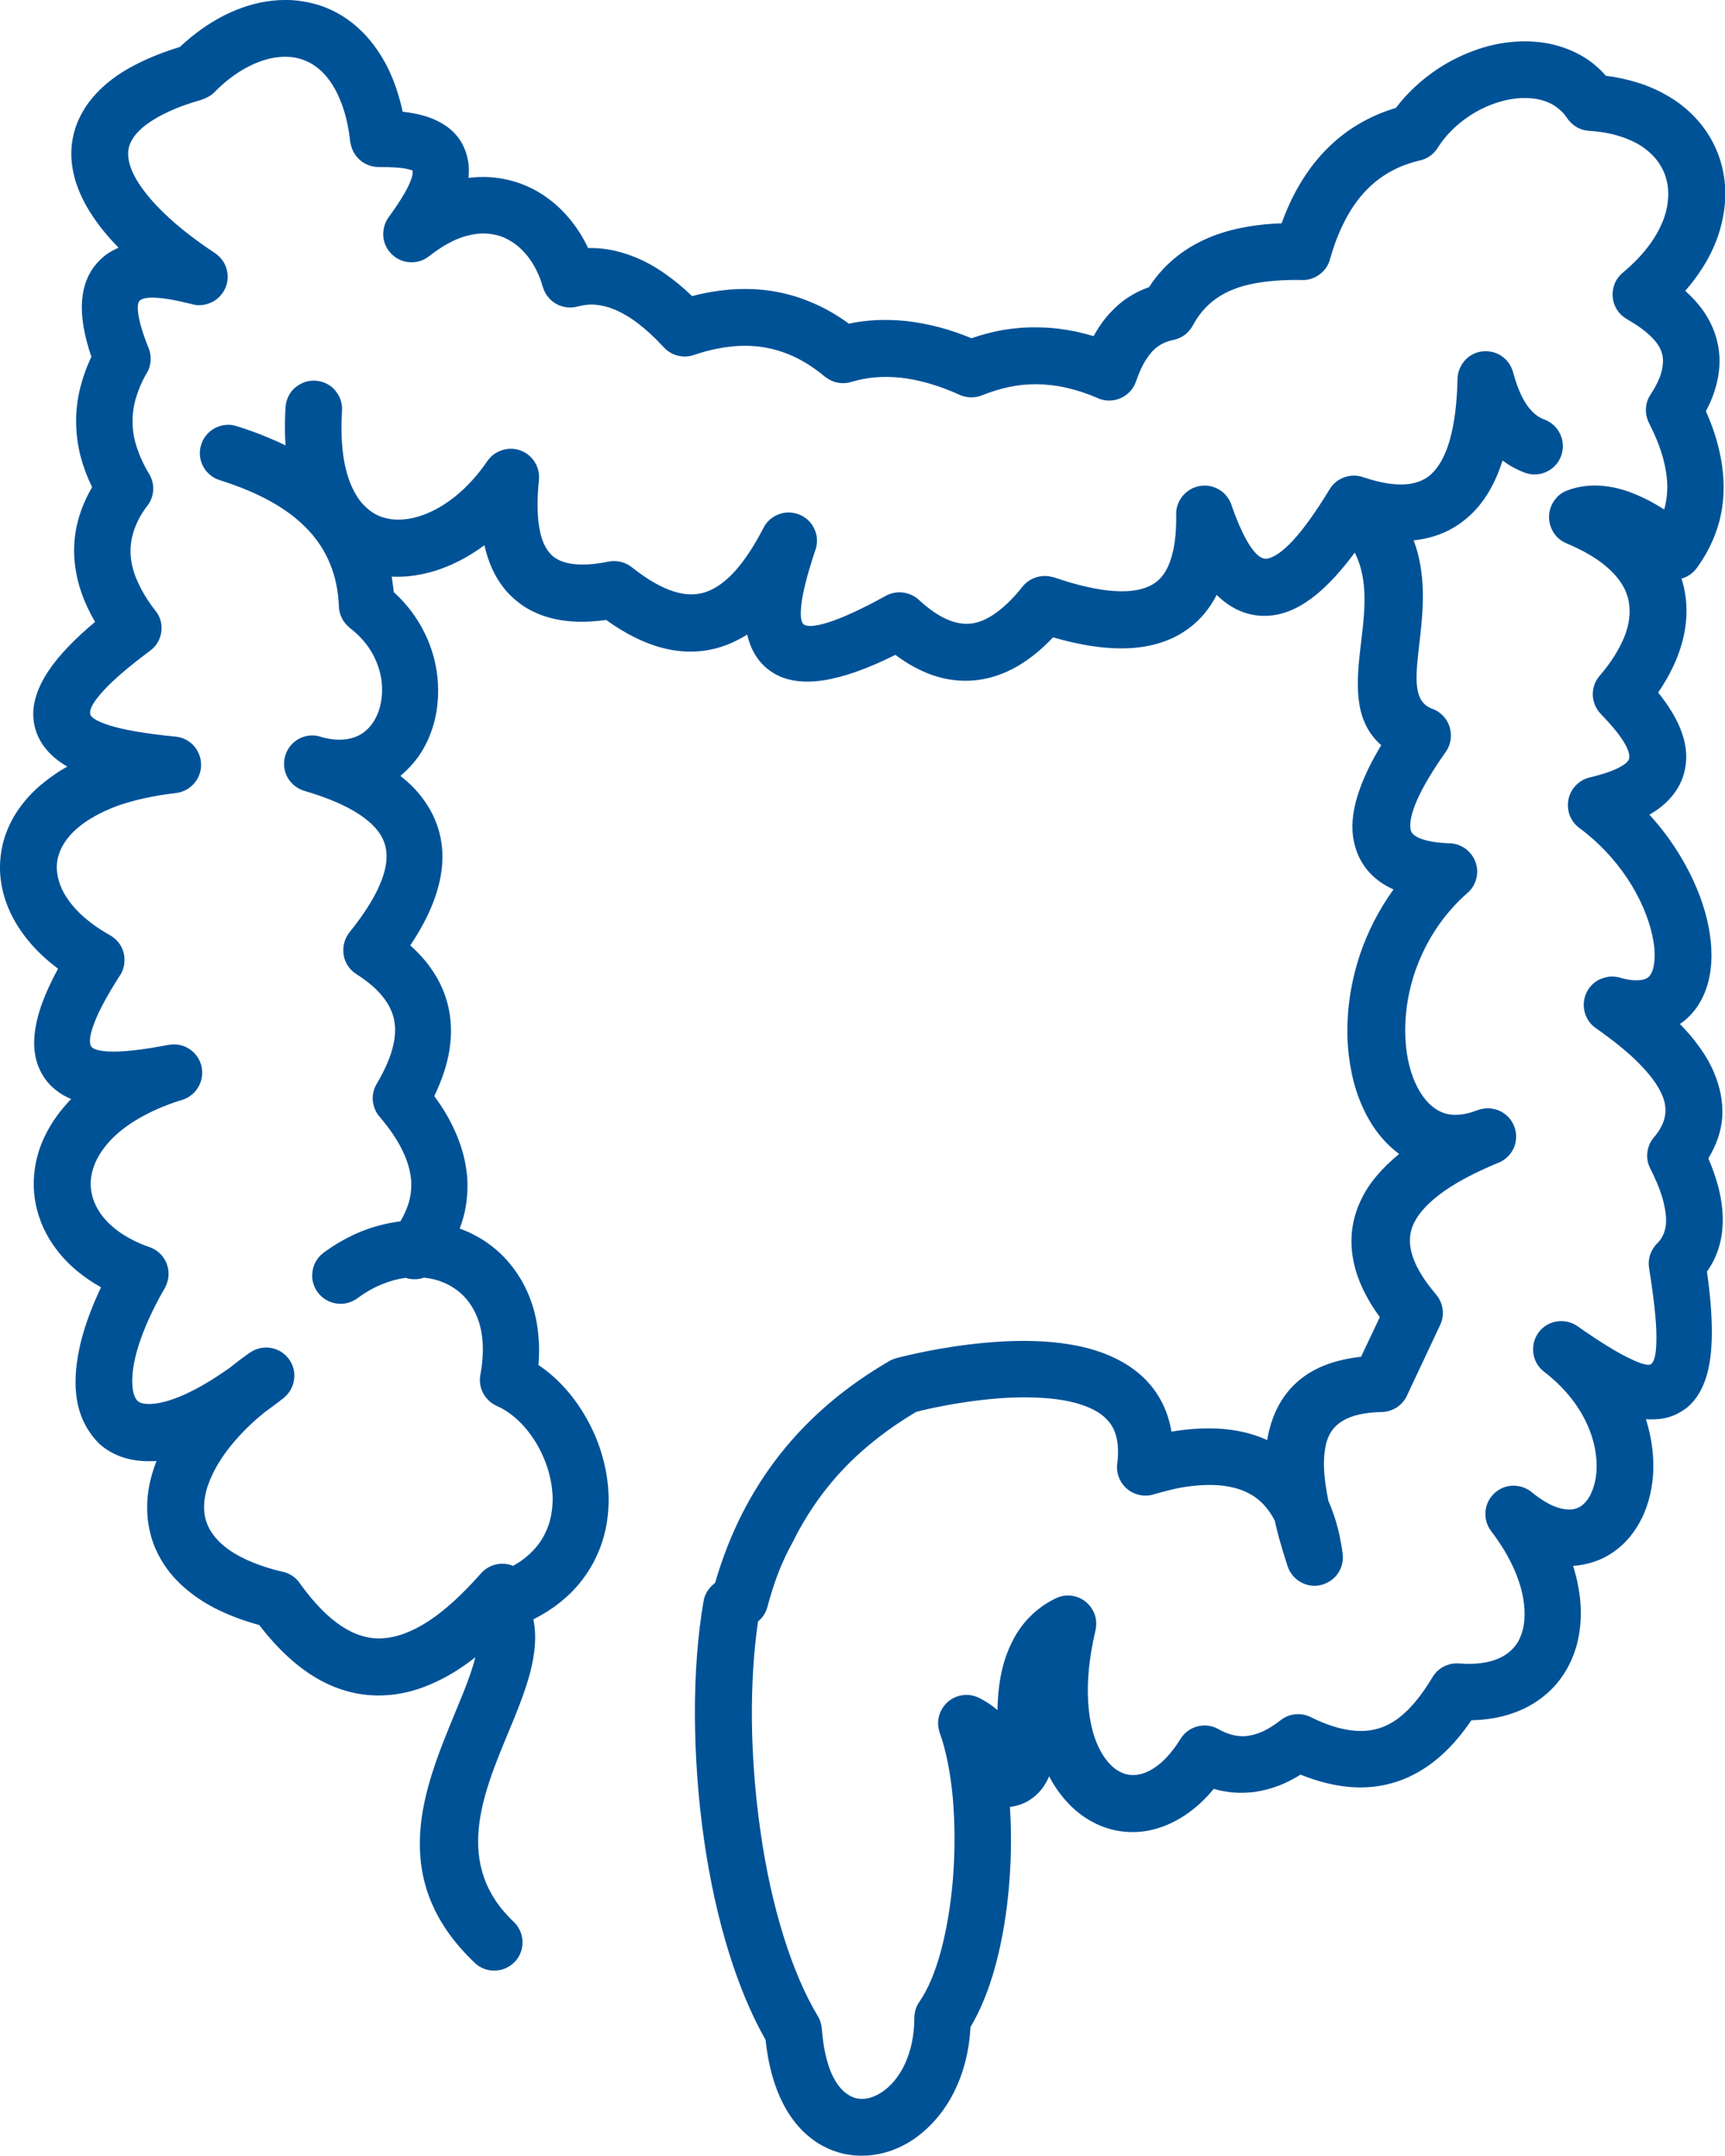 <?xml version="1.0" encoding="utf-8"?><svg version="1.1" id="Layer_1" xmlns="http://www.w3.org/2000/svg" xmlns:xlink="http://www.w3.org/1999/xlink" x="0px" y="0px" viewBox="0 0 98.35 122.88" style="enable-background:new 0 0 98.35 122.88" xml:space="preserve"><g><path fill="#005297"  d="M43.76,91.58c-0.05,0.2-0.14,0.38-0.25,0.54c-0.08,0.11-0.18,0.22-0.29,0.3c-0.25,1.7-0.37,3.63-0.35,5.66 c0.02,2.08,0.19,4.26,0.5,6.4c0.3,2.08,0.74,4.1,1.32,5.94c0.53,1.7,1.18,3.24,1.94,4.51c0.07,0.12,0.13,0.24,0.16,0.37 c0.04,0.13,0.06,0.26,0.07,0.39c0.08,1.03,0.27,1.84,0.53,2.46c0.28,0.65,0.64,1.07,1.04,1.3c0.13,0.07,0.26,0.13,0.4,0.16 c0.14,0.03,0.29,0.04,0.43,0.03c0.16-0.01,0.32-0.05,0.49-0.11c0.17-0.06,0.34-0.15,0.51-0.26c0.54-0.35,1.02-0.92,1.36-1.68 c0.31-0.7,0.51-1.56,0.51-2.56c0-0.17,0.03-0.33,0.07-0.48c0.05-0.15,0.11-0.29,0.2-0.41l0.01-0.02c0.5-0.72,0.91-1.71,1.22-2.85 c0.34-1.25,0.58-2.69,0.7-4.17c0.13-1.58,0.12-3.18-0.01-4.64c-0.13-1.41-0.38-2.68-0.74-3.68c-0.15-0.42-0.12-0.86,0.06-1.24 c0.18-0.37,0.49-0.68,0.91-0.83c0.23-0.08,0.47-0.11,0.7-0.09c0.24,0.02,0.46,0.1,0.66,0.21c0.33,0.17,0.64,0.38,0.91,0.61 l0.05,0.04c0.01-0.47,0.04-0.91,0.09-1.33c0.09-0.72,0.25-1.37,0.47-1.94c0.28-0.72,0.64-1.34,1.1-1.85 c0.46-0.52,1.01-0.93,1.64-1.24c0.4-0.2,0.84-0.22,1.23-0.09c0.39,0.13,0.73,0.41,0.93,0.81c0.09,0.17,0.14,0.35,0.16,0.53 c0.02,0.17,0.01,0.34-0.02,0.5l-0.01,0.06c-0.37,1.56-0.49,2.92-0.42,4.07c0.07,1.25,0.36,2.25,0.8,2.97 c0.15,0.25,0.31,0.46,0.49,0.64c0.17,0.17,0.36,0.31,0.55,0.4c0.16,0.08,0.33,0.14,0.51,0.16c0.18,0.02,0.36,0.02,0.55-0.02 c0.39-0.08,0.79-0.28,1.2-0.62c0.4-0.34,0.79-0.8,1.16-1.4c0.23-0.37,0.58-0.62,0.97-0.72c0.38-0.1,0.8-0.06,1.17,0.14l0.03,0.02 c0.29,0.16,0.58,0.28,0.86,0.34c0.28,0.06,0.55,0.08,0.81,0.04c0.29-0.04,0.58-0.13,0.89-0.27c0.32-0.15,0.65-0.36,0.98-0.62 c0.25-0.2,0.54-0.31,0.83-0.34c0.29-0.03,0.58,0.02,0.85,0.14l0.04,0.02c0.88,0.44,1.66,0.68,2.35,0.76c0.67,0.08,1.25,0,1.77-0.2 c0.54-0.21,1.03-0.57,1.49-1.04c0.47-0.49,0.91-1.09,1.33-1.79c0.16-0.27,0.39-0.48,0.64-0.61c0.26-0.13,0.55-0.2,0.84-0.18l0.04,0 c0.47,0.04,0.89,0.03,1.26-0.02c0.38-0.05,0.72-0.14,1.01-0.27c0.29-0.13,0.53-0.29,0.73-0.49c0.21-0.2,0.37-0.43,0.48-0.7 c0.13-0.29,0.21-0.62,0.24-0.99c0.03-0.37,0.01-0.78-0.06-1.21c-0.1-0.6-0.31-1.24-0.62-1.9c-0.3-0.64-0.71-1.3-1.21-1.96 c-0.27-0.35-0.37-0.78-0.32-1.19v0c0.05-0.41,0.27-0.8,0.62-1.07c0.31-0.24,0.69-0.35,1.05-0.33c0.37,0.02,0.73,0.16,1.01,0.41 c0.55,0.44,1.04,0.72,1.48,0.85c0.43,0.13,0.8,0.13,1.08,0.01c0.12-0.05,0.24-0.13,0.34-0.22c0.11-0.1,0.21-0.22,0.3-0.36 c0.1-0.16,0.19-0.36,0.26-0.57c0.07-0.22,0.13-0.46,0.16-0.71c0.11-0.93-0.07-2.03-0.61-3.12c-0.48-0.97-1.25-1.94-2.36-2.79 c-0.35-0.27-0.56-0.66-0.61-1.07c-0.05-0.41,0.05-0.84,0.32-1.19c0.27-0.35,0.66-0.56,1.07-0.61c0.41-0.05,0.84,0.05,1.19,0.32l0,0 c1.27,0.89,2.27,1.5,3.01,1.84c0.59,0.28,0.96,0.37,1.11,0.29l0.02-0.02c0.21-0.16,0.3-0.67,0.3-1.52c0-0.95-0.15-2.26-0.42-3.95 c-0.04-0.26-0.02-0.52,0.06-0.75c0.08-0.23,0.2-0.44,0.37-0.62l0.03-0.03l0.02-0.02c0.17-0.17,0.29-0.36,0.37-0.58 c0.09-0.23,0.13-0.5,0.12-0.79c-0.01-0.38-0.09-0.8-0.23-1.28c-0.15-0.49-0.38-1.02-0.67-1.6c-0.16-0.31-0.21-0.65-0.16-0.97 c0.05-0.32,0.19-0.63,0.42-0.87c0.32-0.39,0.51-0.78,0.58-1.17c0.06-0.39,0.01-0.78-0.17-1.19c-0.24-0.56-0.68-1.15-1.3-1.78 c-0.63-0.64-1.46-1.31-2.47-2.02c-0.37-0.25-0.59-0.63-0.67-1.04c-0.07-0.41,0.01-0.84,0.26-1.21c0.21-0.3,0.5-0.51,0.83-0.61 c0.33-0.11,0.69-0.11,1.02,0c0.36,0.1,0.67,0.14,0.92,0.13c0.24,0,0.42-0.05,0.56-0.13c0.07-0.04,0.14-0.11,0.19-0.19 c0.07-0.1,0.12-0.23,0.16-0.39c0.06-0.23,0.08-0.48,0.08-0.76c0-0.29-0.04-0.62-0.11-0.96c-0.21-1.08-0.71-2.27-1.47-3.41 c-0.7-1.04-1.61-2.03-2.71-2.84c-0.36-0.26-0.58-0.65-0.64-1.06c-0.06-0.41,0.03-0.84,0.29-1.2c0.13-0.17,0.28-0.31,0.45-0.42 c0.17-0.11,0.36-0.18,0.56-0.22c0.77-0.19,1.34-0.39,1.71-0.61c0.3-0.17,0.45-0.33,0.47-0.48l0,0c0.03-0.23-0.08-0.55-0.33-0.95 c-0.28-0.45-0.72-0.97-1.29-1.56c-0.29-0.3-0.44-0.69-0.46-1.07c-0.01-0.38,0.11-0.77,0.37-1.08c0.01-0.02,0.02-0.03,0.04-0.05 c0.31-0.36,0.58-0.72,0.8-1.07c0.23-0.36,0.41-0.71,0.56-1.05c0.17-0.4,0.27-0.79,0.31-1.16c0.04-0.36,0.02-0.71-0.05-1.04 l-0.01-0.05c-0.08-0.32-0.22-0.63-0.42-0.93c-0.21-0.31-0.48-0.61-0.81-0.89c-0.29-0.25-0.63-0.49-1.01-0.71 c-0.38-0.22-0.81-0.43-1.28-0.63c-0.41-0.17-0.72-0.49-0.87-0.88c-0.16-0.38-0.17-0.83,0-1.24c0.09-0.22,0.23-0.41,0.39-0.57 c0.17-0.16,0.38-0.28,0.6-0.35l0,0c0.53-0.19,1.09-0.27,1.67-0.25c0.58,0.02,1.19,0.14,1.82,0.37c0.38,0.14,0.76,0.31,1.16,0.52 c0.26,0.14,0.53,0.3,0.8,0.47c0.04-0.12,0.07-0.25,0.09-0.37c0.06-0.28,0.08-0.57,0.09-0.86c0-0.53-0.08-1.11-0.25-1.72 c-0.17-0.62-0.44-1.28-0.79-1.97c-0.13-0.26-0.19-0.54-0.18-0.82c0.01-0.27,0.09-0.53,0.23-0.75l0.03-0.05 c0.09-0.14,0.17-0.27,0.25-0.41c0.22-0.39,0.36-0.75,0.42-1.08l0,0c0.06-0.31,0.06-0.6-0.01-0.85c-0.07-0.27-0.23-0.54-0.46-0.8 c-0.25-0.28-0.58-0.56-1.01-0.84c-0.11-0.07-0.2-0.13-0.27-0.17h0c-0.09-0.05-0.17-0.1-0.25-0.15c-0.39-0.22-0.66-0.57-0.77-0.97 c-0.11-0.4-0.07-0.84,0.14-1.23c0.06-0.11,0.13-0.2,0.21-0.29c0.08-0.09,0.17-0.17,0.26-0.24C93.16,15,93.64,14.5,94.01,14 c0.4-0.53,0.68-1.06,0.87-1.59c0.14-0.4,0.21-0.79,0.23-1.17c0.02-0.38-0.02-0.74-0.12-1.08c-0.09-0.33-0.25-0.64-0.45-0.93 c-0.2-0.28-0.46-0.54-0.77-0.77c-0.38-0.28-0.85-0.51-1.38-0.68c-0.52-0.17-1.12-0.28-1.79-0.32c-0.27-0.02-0.53-0.1-0.75-0.24 c-0.22-0.14-0.4-0.32-0.54-0.54c-0.09-0.14-0.2-0.26-0.31-0.36c-0.12-0.11-0.24-0.21-0.38-0.3c-0.29-0.18-0.61-0.3-0.96-0.37 c-0.38-0.07-0.79-0.08-1.2-0.04C86,5.66,85.54,5.77,85.09,5.94c-0.46,0.17-0.91,0.4-1.33,0.68c-0.36,0.24-0.7,0.52-1.01,0.83 c-0.3,0.3-0.56,0.63-0.79,0.99c-0.12,0.19-0.27,0.34-0.44,0.46c-0.18,0.12-0.37,0.21-0.58,0.25c-0.6,0.14-1.16,0.35-1.66,0.63 c-0.51,0.28-0.97,0.64-1.39,1.07c-0.44,0.46-0.83,1-1.17,1.65c-0.35,0.66-0.65,1.41-0.89,2.28c-0.1,0.37-0.33,0.68-0.63,0.89 c-0.3,0.21-0.67,0.32-1.05,0.29l0,0c-0.7-0.01-1.38,0.02-2.02,0.1c-0.64,0.08-1.23,0.21-1.77,0.42c-0.49,0.19-0.93,0.44-1.33,0.78 c-0.39,0.34-0.74,0.76-1.02,1.29c-0.12,0.22-0.28,0.4-0.46,0.54c-0.18,0.13-0.39,0.23-0.61,0.28l-0.05,0.01 c-0.26,0.05-0.49,0.14-0.69,0.25c-0.2,0.12-0.38,0.26-0.53,0.43c-0.18,0.21-0.35,0.45-0.5,0.73c-0.15,0.29-0.28,0.61-0.4,0.95 c-0.14,0.42-0.45,0.75-0.82,0.93c-0.37,0.18-0.81,0.22-1.23,0.08c-0.05-0.02-0.09-0.04-0.14-0.06c-0.62-0.27-1.21-0.46-1.79-0.59 c-0.58-0.13-1.14-0.19-1.68-0.2h0c-0.54,0-1.07,0.05-1.58,0.16c-0.52,0.11-1.03,0.27-1.53,0.47c-0.21,0.09-0.43,0.12-0.64,0.12 c-0.21,0-0.41-0.05-0.6-0.12l-0.04-0.02c-0.6-0.27-1.18-0.49-1.74-0.65c-0.56-0.16-1.1-0.27-1.62-0.33l0,0 c-0.5-0.05-0.98-0.06-1.46-0.02c-0.47,0.04-0.92,0.13-1.36,0.26c-0.27,0.08-0.54,0.09-0.79,0.04c-0.26-0.05-0.5-0.17-0.7-0.33 l-0.02-0.01c-0.59-0.49-1.18-0.87-1.78-1.15c-0.59-0.27-1.2-0.45-1.8-0.54c-0.62-0.09-1.26-0.09-1.9-0.01 c-0.66,0.08-1.33,0.24-2,0.47c-0.31,0.1-0.62,0.11-0.91,0.03c-0.29-0.07-0.55-0.22-0.76-0.44l-0.02-0.02l-0.03-0.03 c-0.51-0.55-0.99-0.99-1.46-1.35c-0.46-0.35-0.91-0.61-1.34-0.79c-0.37-0.15-0.73-0.24-1.08-0.27c-0.35-0.03-0.68,0.01-1.01,0.1 c-0.43,0.12-0.87,0.05-1.23-0.15c-0.35-0.2-0.62-0.52-0.75-0.93c-0.01-0.02-0.01-0.03-0.02-0.05c-0.09-0.34-0.21-0.65-0.36-0.94 c-0.14-0.29-0.31-0.56-0.51-0.81c-0.21-0.26-0.44-0.49-0.7-0.68c-0.25-0.18-0.51-0.33-0.79-0.43c-0.29-0.1-0.6-0.16-0.93-0.17 c-0.32-0.01-0.66,0.03-1.02,0.13l-0.05,0.01c-0.33,0.09-0.67,0.23-1.03,0.43c-0.35,0.19-0.71,0.43-1.08,0.72 c-0.35,0.28-0.78,0.39-1.19,0.34l-0.01,0c-0.41-0.05-0.79-0.25-1.07-0.6c-0.24-0.3-0.36-0.67-0.35-1.03 c0.01-0.36,0.13-0.72,0.37-1.01c0.46-0.64,0.82-1.2,1.05-1.67c0.2-0.41,0.29-0.73,0.25-0.91c0-0.01-0.1-0.04-0.32-0.09 c-0.34-0.08-0.87-0.11-1.6-0.11c-0.42,0-0.8-0.15-1.09-0.41c-0.28-0.25-0.47-0.59-0.53-0.98L19.97,8.1 c-0.1-0.92-0.29-1.71-0.56-2.36c-0.27-0.68-0.62-1.22-1.02-1.62h0c-0.17-0.17-0.36-0.32-0.55-0.44c-0.19-0.12-0.4-0.22-0.61-0.29 c-0.21-0.07-0.43-0.12-0.66-0.14c-0.23-0.02-0.47-0.02-0.72,0.01c-0.58,0.06-1.2,0.27-1.81,0.6c-0.61,0.33-1.23,0.8-1.82,1.4 c-0.1,0.1-0.21,0.18-0.33,0.25c-0.1,0.06-0.22,0.11-0.33,0.15l-0.05,0.02c-0.78,0.22-1.45,0.47-2.01,0.74 C8.95,6.68,8.49,6.97,8.13,7.27C7.87,7.5,7.67,7.72,7.54,7.95C7.4,8.18,7.33,8.4,7.31,8.63C7.29,8.89,7.33,9.18,7.43,9.48 c0.11,0.33,0.28,0.67,0.52,1.03c0.4,0.6,0.96,1.24,1.68,1.9c0.72,0.66,1.6,1.34,2.63,2.02c0.37,0.25,0.61,0.62,0.69,1.03 c0.08,0.41,0.01,0.84-0.24,1.21c-0.2,0.3-0.49,0.52-0.81,0.63c-0.33,0.12-0.69,0.13-1.02,0.02l-0.01,0 c-0.83-0.21-1.51-0.33-2.03-0.35c-0.45-0.02-0.74,0.04-0.88,0.17c-0.1,0.1-0.13,0.34-0.08,0.73c0.06,0.48,0.26,1.14,0.6,1.99 l0.01,0.02c0.09,0.25,0.12,0.51,0.09,0.76c-0.03,0.26-0.12,0.51-0.27,0.72c-0.25,0.45-0.44,0.91-0.57,1.36 c-0.13,0.45-0.19,0.91-0.18,1.36c0,0.46,0.08,0.94,0.24,1.42c0.16,0.49,0.39,1,0.7,1.51c0.18,0.3,0.26,0.64,0.23,0.96 c-0.02,0.33-0.15,0.65-0.37,0.91c-0.34,0.46-0.58,0.92-0.73,1.38c-0.15,0.46-0.21,0.92-0.18,1.38c0.03,0.49,0.16,1,0.4,1.52 c0.24,0.54,0.57,1.09,1.01,1.65C9.15,35.16,9.25,35.59,9.2,36c-0.05,0.41-0.26,0.8-0.61,1.07L8.55,37.1 c-1.15,0.86-2.06,1.62-2.65,2.27c-0.53,0.58-0.8,1.02-0.76,1.31c0.03,0.22,0.37,0.43,1.07,0.66c0.82,0.26,2.07,0.48,3.8,0.65 c0.44,0.04,0.83,0.26,1.09,0.58c0.26,0.32,0.4,0.74,0.36,1.18c-0.04,0.38-0.2,0.72-0.46,0.98c-0.24,0.25-0.57,0.42-0.93,0.47 c-0.02,0-0.04,0.01-0.06,0.01l-0.01,0c-1.28,0.15-2.37,0.4-3.29,0.72C5.76,46.28,5,46.71,4.42,47.2c-0.31,0.26-0.55,0.54-0.74,0.83 c-0.19,0.29-0.31,0.58-0.38,0.87c-0.07,0.28-0.08,0.57-0.04,0.87c0.04,0.3,0.13,0.6,0.27,0.91c0.22,0.47,0.57,0.94,1.03,1.39 c0.46,0.44,1.03,0.86,1.71,1.24c0.39,0.22,0.66,0.57,0.77,0.97c0.11,0.4,0.07,0.84-0.14,1.23l-0.08,0.12 c-0.65,1.02-1.14,1.9-1.42,2.62c-0.25,0.64-0.34,1.11-0.22,1.37c0.09,0.18,0.42,0.29,1.06,0.32C7,59.97,8.1,59.85,9.61,59.56 c0.44-0.08,0.87,0.02,1.21,0.25c0.34,0.23,0.6,0.6,0.68,1.03c0.08,0.42-0.01,0.83-0.22,1.17c-0.21,0.33-0.54,0.59-0.94,0.7 c-1.03,0.32-1.9,0.72-2.62,1.16c-0.75,0.46-1.34,0.98-1.76,1.53c-0.25,0.32-0.44,0.65-0.57,0.98c-0.13,0.33-0.2,0.66-0.22,0.98 c-0.01,0.31,0.03,0.62,0.12,0.92c0.09,0.3,0.24,0.6,0.43,0.88c0.28,0.4,0.66,0.77,1.13,1.1c0.47,0.32,1.03,0.61,1.68,0.83 c0.42,0.15,0.74,0.45,0.92,0.82c0.18,0.37,0.22,0.81,0.07,1.23c-0.02,0.06-0.05,0.12-0.07,0.18c-0.02,0.05-0.05,0.1-0.08,0.15 c-0.68,1.18-1.16,2.26-1.46,3.2c-0.31,0.97-0.42,1.79-0.35,2.43c0.02,0.2,0.06,0.36,0.12,0.5c0.05,0.11,0.1,0.2,0.17,0.26 c0.06,0.06,0.15,0.1,0.26,0.13c0.13,0.03,0.29,0.05,0.48,0.04c0.53-0.02,1.18-0.2,1.96-0.55c0.75-0.34,1.6-0.84,2.56-1.52 c0.18-0.14,0.36-0.29,0.55-0.43c0.21-0.16,0.41-0.3,0.59-0.43l0.02-0.01c0.35-0.23,0.76-0.32,1.14-0.26 c0.39,0.06,0.77,0.26,1.03,0.6c0.28,0.35,0.38,0.78,0.33,1.19c-0.05,0.41-0.26,0.8-0.61,1.08c-0.16,0.13-0.35,0.27-0.55,0.42 c-0.19,0.14-0.37,0.27-0.53,0.39c-0.62,0.5-1.17,1.03-1.63,1.56c-0.47,0.53-0.85,1.07-1.15,1.61c-0.25,0.46-0.44,0.91-0.55,1.34 c-0.1,0.41-0.14,0.81-0.1,1.18c0.03,0.34,0.14,0.68,0.32,1c0.18,0.31,0.43,0.61,0.76,0.89c0.37,0.32,0.84,0.6,1.42,0.86 c0.56,0.25,1.22,0.47,1.98,0.65l0.02,0c0.2,0.05,0.39,0.14,0.55,0.25l0.03,0.02c0.16,0.12,0.29,0.26,0.39,0.42 c0.79,1.09,1.57,1.89,2.36,2.41c0.76,0.5,1.53,0.73,2.29,0.69c0.83-0.04,1.7-0.36,2.63-0.96c0.96-0.62,1.96-1.54,3.02-2.74 c0.26-0.29,0.59-0.47,0.95-0.53c0.29-0.05,0.6-0.02,0.88,0.1c0.27-0.15,0.51-0.31,0.73-0.49c0.27-0.22,0.49-0.45,0.68-0.69 c0.29-0.37,0.5-0.79,0.64-1.22c0.15-0.47,0.21-0.96,0.21-1.46c-0.01-0.5-0.09-1.01-0.23-1.51c-0.15-0.52-0.36-1.02-0.62-1.48 c-0.3-0.53-0.66-1-1.07-1.4c-0.39-0.37-0.81-0.67-1.25-0.86c-0.34-0.15-0.62-0.41-0.79-0.73c-0.17-0.31-0.23-0.68-0.16-1.06 c0.12-0.65,0.16-1.25,0.13-1.79c-0.03-0.56-0.14-1.06-0.32-1.5c-0.15-0.38-0.35-0.71-0.59-1c-0.25-0.3-0.54-0.54-0.86-0.73 c-0.24-0.15-0.51-0.26-0.78-0.35c-0.25-0.08-0.52-0.13-0.8-0.16c-0.17,0.06-0.34,0.09-0.52,0.09c-0.17,0-0.35-0.02-0.52-0.08 c-0.45,0.06-0.9,0.18-1.36,0.37c-0.47,0.19-0.94,0.46-1.4,0.8c-0.36,0.26-0.79,0.36-1.2,0.29c-0.41-0.06-0.79-0.28-1.06-0.64 c-0.26-0.36-0.36-0.79-0.29-1.2c0.06-0.41,0.28-0.79,0.64-1.06c0.71-0.52,1.45-0.93,2.2-1.23c0.72-0.28,1.45-0.46,2.17-0.55 c0.22-0.37,0.38-0.74,0.49-1.11c0.11-0.41,0.15-0.83,0.12-1.25c-0.05-0.54-0.21-1.1-0.5-1.69c-0.29-0.6-0.71-1.22-1.26-1.87 c-0.24-0.26-0.38-0.58-0.42-0.92c-0.04-0.33,0.03-0.68,0.22-1c0.47-0.8,0.78-1.51,0.93-2.15c0.15-0.61,0.15-1.15,0.03-1.63 c-0.12-0.46-0.36-0.89-0.71-1.3c-0.36-0.42-0.84-0.81-1.42-1.18c-0.05-0.03-0.09-0.06-0.14-0.1c-0.35-0.28-0.55-0.67-0.59-1.09 c-0.04-0.41,0.07-0.84,0.35-1.19c0.9-1.12,1.51-2.11,1.83-2.97c0.31-0.82,0.36-1.52,0.16-2.11c-0.2-0.59-0.67-1.13-1.41-1.62 c-0.78-0.52-1.83-0.97-3.16-1.36l-0.03-0.01c-0.41-0.13-0.73-0.41-0.93-0.76l-0.01-0.02c-0.19-0.36-0.24-0.78-0.12-1.2 c0.12-0.43,0.41-0.77,0.77-0.97c0.35-0.19,0.78-0.26,1.2-0.14l0.03,0.01l0,0l0.09,0.03c0.48,0.13,0.91,0.17,1.29,0.13 c0.4-0.04,0.73-0.16,1.01-0.34c0.18-0.12,0.34-0.27,0.48-0.44c0.15-0.18,0.27-0.39,0.37-0.61c0.11-0.24,0.18-0.5,0.23-0.78 c0.05-0.28,0.06-0.57,0.05-0.87c-0.03-0.61-0.21-1.24-0.53-1.83c-0.3-0.54-0.73-1.05-1.3-1.48l-0.03-0.03 c-0.17-0.14-0.32-0.32-0.42-0.52c-0.11-0.21-0.17-0.44-0.18-0.69c-0.03-0.87-0.2-1.67-0.49-2.39c-0.29-0.72-0.7-1.36-1.24-1.94 c-0.57-0.61-1.27-1.15-2.11-1.62c-0.85-0.48-1.84-0.89-2.95-1.24c-0.43-0.13-0.76-0.43-0.95-0.79c-0.19-0.37-0.25-0.81-0.11-1.23 c0.13-0.43,0.43-0.76,0.79-0.95c0.37-0.19,0.81-0.25,1.23-0.11c0.63,0.2,1.23,0.41,1.79,0.65c0.34,0.14,0.68,0.29,1,0.45 c-0.02-0.23-0.02-0.46-0.03-0.7c-0.01-0.48,0-0.97,0.03-1.48c0.03-0.45,0.23-0.84,0.54-1.11l0.03-0.02 c0.31-0.26,0.71-0.41,1.14-0.38c0.45,0.03,0.84,0.23,1.11,0.54l0.02,0.03c0.26,0.31,0.41,0.71,0.38,1.14 c-0.07,1.13-0.02,2.1,0.13,2.92c0.16,0.85,0.43,1.53,0.78,2.05c0.19,0.29,0.42,0.52,0.66,0.71c0.25,0.19,0.51,0.33,0.8,0.41 c0.29,0.09,0.61,0.13,0.94,0.12c0.34-0.01,0.7-0.07,1.06-0.18c0.69-0.21,1.39-0.59,2.07-1.13c0.66-0.53,1.28-1.2,1.84-2.02 c0.25-0.37,0.63-0.6,1.04-0.68c0.41-0.08,0.84,0,1.21,0.25c0.26,0.18,0.45,0.42,0.57,0.69c0.12,0.28,0.16,0.58,0.12,0.88l0,0 c-0.11,1.11-0.09,2.01,0.04,2.72c0.12,0.67,0.35,1.15,0.67,1.47l0.05,0.05c0.29,0.26,0.7,0.42,1.21,0.48 c0.56,0.07,1.24,0.02,2.02-0.14l0.02,0c0.24-0.05,0.48-0.03,0.71,0.03c0.23,0.06,0.45,0.18,0.63,0.33 c0.87,0.69,1.66,1.13,2.36,1.35c0.67,0.21,1.27,0.21,1.8,0.03c0.59-0.2,1.15-0.61,1.69-1.21c0.56-0.63,1.1-1.46,1.61-2.45 c0.2-0.4,0.55-0.67,0.94-0.8c0.39-0.13,0.83-0.1,1.23,0.1c0.36,0.18,0.62,0.48,0.76,0.83c0.14,0.33,0.16,0.71,0.05,1.07 c0,0.02-0.01,0.04-0.02,0.06l0,0c-0.44,1.31-0.71,2.35-0.8,3.1c-0.07,0.63-0.03,1.01,0.13,1.14c0.2,0.15,0.67,0.12,1.4-0.11 c0.82-0.26,1.92-0.76,3.29-1.52c0.32-0.17,0.67-0.23,1-0.18c0.34,0.05,0.66,0.2,0.91,0.44c0.53,0.49,1.05,0.85,1.54,1.07 c0.47,0.21,0.92,0.3,1.35,0.26c0.45-0.04,0.93-0.23,1.41-0.57c0.51-0.35,1.04-0.86,1.58-1.54c0.21-0.27,0.5-0.45,0.81-0.54 c0.3-0.09,0.62-0.09,0.92,0c0.02,0,0.04,0.01,0.06,0.01h0c1.34,0.46,2.49,0.72,3.44,0.78c0.91,0.06,1.63-0.06,2.16-0.36 c0.46-0.26,0.81-0.71,1.03-1.35c0.24-0.68,0.36-1.57,0.34-2.66c-0.01-0.45,0.17-0.85,0.46-1.15c0.29-0.3,0.69-0.48,1.13-0.49 c0.36-0.01,0.7,0.11,0.98,0.31c0.28,0.2,0.49,0.5,0.6,0.84l0,0.01c0.39,1.11,0.77,1.91,1.14,2.42c0.3,0.41,0.57,0.6,0.82,0.59 l0.03,0c0.41-0.06,0.91-0.41,1.49-1.03c0.63-0.68,1.33-1.67,2.1-2.93c0.2-0.34,0.51-0.57,0.86-0.69c0.35-0.12,0.74-0.12,1.1,0.02 l0.01,0c0.9,0.3,1.68,0.43,2.33,0.39c0.61-0.04,1.11-0.23,1.49-0.58c0.45-0.42,0.81-1.07,1.06-1.95c0.26-0.92,0.41-2.07,0.44-3.47 l0-0.01c0.01-0.44,0.2-0.84,0.49-1.13c0.3-0.29,0.7-0.46,1.15-0.45h0c0.36,0.01,0.7,0.13,0.96,0.34c0.26,0.2,0.46,0.49,0.55,0.81 l0.02,0.05c0.11,0.42,0.24,0.8,0.38,1.12c0.14,0.32,0.29,0.6,0.46,0.82c0.14,0.19,0.28,0.34,0.44,0.47 c0.15,0.12,0.31,0.21,0.49,0.28c0.42,0.15,0.74,0.46,0.91,0.83c0.18,0.37,0.21,0.82,0.06,1.24c-0.15,0.42-0.46,0.74-0.83,0.91 c-0.37,0.18-0.82,0.21-1.23,0.06c-0.32-0.12-0.63-0.27-0.92-0.45c-0.12-0.08-0.24-0.16-0.36-0.25c-0.18,0.57-0.4,1.09-0.65,1.55 c-0.34,0.62-0.74,1.15-1.21,1.58c-0.51,0.47-1.08,0.83-1.71,1.07c-0.47,0.18-0.97,0.3-1.5,0.35c0.35,0.93,0.49,1.88,0.52,2.83 c0.03,1.1-0.09,2.17-0.21,3.18c-0.1,0.9-0.2,1.75-0.11,2.39c0.08,0.56,0.3,0.98,0.82,1.19c0.07,0.02,0.15,0.05,0.22,0.09l0.02,0.01 c0.06,0.03,0.13,0.07,0.18,0.11c0.37,0.26,0.59,0.64,0.66,1.05c0.07,0.41-0.01,0.84-0.27,1.21c-0.77,1.09-1.32,2.02-1.65,2.78 c-0.31,0.72-0.43,1.27-0.35,1.67c0.04,0.19,0.21,0.34,0.51,0.47c0.38,0.16,0.94,0.26,1.66,0.29c0.23,0,0.45,0.04,0.66,0.14 c0.21,0.09,0.4,0.23,0.56,0.41c0.29,0.34,0.43,0.76,0.4,1.17c-0.03,0.41-0.21,0.82-0.55,1.11c-1.2,1.05-2.06,2.3-2.64,3.6 c-0.65,1.45-0.93,2.97-0.91,4.37c0.01,0.54,0.06,1.06,0.16,1.55c0.1,0.48,0.24,0.94,0.43,1.34c0.16,0.36,0.36,0.68,0.58,0.94 c0.21,0.25,0.44,0.45,0.69,0.59c0.29,0.17,0.62,0.26,1,0.26c0.37,0,0.78-0.08,1.24-0.26l0.03-0.01c0.4-0.15,0.83-0.13,1.2,0.02 c0.38,0.16,0.7,0.46,0.87,0.87c0.17,0.41,0.16,0.86,0,1.24c-0.16,0.38-0.46,0.69-0.86,0.86l-0.08,0.03 c-1.41,0.59-2.52,1.19-3.33,1.81l-0.02,0.02c-0.77,0.59-1.27,1.19-1.5,1.79c-0.2,0.52-0.19,1.1,0.02,1.72 c0.22,0.66,0.67,1.38,1.33,2.15l0.02,0.03c0.19,0.23,0.31,0.51,0.35,0.81c0.04,0.3,0,0.61-0.14,0.9l-1.88,4 c-0.12,0.28-0.33,0.52-0.58,0.69c-0.25,0.16-0.54,0.26-0.86,0.27c-0.98,0.02-1.72,0.19-2.23,0.5c-0.48,0.28-0.77,0.69-0.92,1.19 c-0.12,0.43-0.17,0.94-0.15,1.5c0.02,0.57,0.11,1.2,0.25,1.88c0.08,0.17,0.15,0.36,0.22,0.55c0.08,0.21,0.15,0.42,0.21,0.62 c0.08,0.28,0.16,0.57,0.22,0.88c0.06,0.3,0.12,0.61,0.16,0.94c0.06,0.44-0.06,0.87-0.31,1.2c-0.25,0.33-0.63,0.56-1.07,0.63 c-0.41,0.06-0.8-0.05-1.12-0.26c-0.31-0.21-0.55-0.53-0.66-0.91c-0.14-0.44-0.28-0.88-0.4-1.31c-0.12-0.41-0.22-0.81-0.31-1.22 c-0.18-0.36-0.4-0.66-0.63-0.91c-0.25-0.27-0.53-0.48-0.84-0.64c-0.43-0.23-0.93-0.37-1.49-0.44c-0.59-0.07-1.24-0.05-1.94,0.04 c-0.32,0.04-0.64,0.1-0.97,0.18c-0.33,0.08-0.68,0.17-1.05,0.28l-0.04,0.01c-0.09,0.03-0.19,0.04-0.29,0.05 c-0.11,0.01-0.22,0.01-0.34-0.01c-0.44-0.06-0.82-0.29-1.07-0.62c-0.25-0.33-0.38-0.75-0.32-1.19c0.04-0.31,0.05-0.6,0.04-0.87 c-0.01-0.26-0.05-0.51-0.11-0.72c-0.08-0.29-0.2-0.54-0.37-0.75c-0.18-0.23-0.4-0.43-0.66-0.59c-0.29-0.18-0.64-0.33-1.01-0.45 c-0.42-0.13-0.88-0.23-1.36-0.29c-1.18-0.15-2.46-0.13-3.65-0.02c-1.94,0.18-3.65,0.56-4.34,0.74c-0.99,0.59-1.92,1.24-2.77,1.96 c-0.87,0.73-1.66,1.54-2.36,2.43c-0.72,0.91-1.36,1.92-1.91,3.03C44.56,89.04,44.11,90.25,43.76,91.58L43.76,91.58z M40.77,90.23 c0.41-1.41,0.92-2.71,1.53-3.92c0.63-1.24,1.36-2.38,2.18-3.42c0.86-1.09,1.82-2.07,2.86-2.95c1.04-0.88,2.17-1.66,3.37-2.36 c0.06-0.04,0.13-0.07,0.19-0.09c0.06-0.02,0.11-0.04,0.17-0.06l0.03-0.01c0.53-0.14,2.62-0.66,5.08-0.88 c1.41-0.13,2.94-0.16,4.37,0.03c0.69,0.09,1.37,0.23,2,0.44c0.59,0.19,1.14,0.44,1.65,0.75c0.61,0.38,1.14,0.84,1.56,1.4 c0.4,0.53,0.71,1.14,0.9,1.85c0.04,0.15,0.08,0.31,0.11,0.49l0.02,0.11l0.03-0.01c0.14-0.02,0.27-0.04,0.42-0.06 c1.02-0.14,2-0.16,2.91-0.04c0.75,0.1,1.45,0.29,2.1,0.59l0.02-0.13c0.04-0.22,0.09-0.43,0.15-0.64c0.32-1.14,0.91-2.07,1.8-2.76 c0.84-0.65,1.95-1.06,3.38-1.22l1.07-2.26c-0.76-1.04-1.26-2.07-1.48-3.09c-0.24-1.09-0.17-2.16,0.24-3.21 c0.24-0.6,0.58-1.19,1.05-1.74c0.36-0.43,0.79-0.85,1.29-1.26c-0.36-0.27-0.7-0.58-1-0.94c-0.43-0.5-0.79-1.09-1.08-1.73 c-0.27-0.6-0.49-1.27-0.63-1.97c-0.14-0.7-0.23-1.43-0.24-2.2c-0.02-1.46,0.21-3.02,0.73-4.56c0.43-1.27,1.06-2.51,1.9-3.68 c-0.54-0.24-0.98-0.55-1.34-0.93c-0.46-0.49-0.77-1.09-0.92-1.81c-0.16-0.76-0.09-1.63,0.21-2.6c0.27-0.87,0.71-1.83,1.35-2.88 c-0.8-0.71-1.16-1.58-1.28-2.58c-0.13-1.05,0-2.21,0.15-3.44c0.11-0.92,0.22-1.9,0.16-2.84c-0.05-0.74-0.2-1.46-0.54-2.12 c-0.73,0.99-1.45,1.78-2.16,2.37c-0.85,0.7-1.7,1.11-2.55,1.21l-0.02,0c-0.66,0.08-1.29-0.02-1.89-0.29 c-0.44-0.2-0.86-0.49-1.25-0.88c-0.2,0.4-0.45,0.76-0.72,1.09c-0.4,0.47-0.87,0.86-1.41,1.17c-0.9,0.51-1.98,0.78-3.23,0.79 c-1.17,0.01-2.49-0.2-3.97-0.63c-0.67,0.71-1.37,1.27-2.07,1.67c-0.77,0.44-1.57,0.7-2.38,0.78c-0.81,0.08-1.62-0.02-2.41-0.29 c-0.72-0.25-1.43-0.64-2.13-1.16c-1.62,0.81-3.01,1.29-4.16,1.46c-1.27,0.18-2.29-0.02-3.05-0.6c-0.39-0.29-0.69-0.66-0.92-1.11 c-0.14-0.28-0.24-0.58-0.32-0.91c-0.14,0.09-0.27,0.17-0.41,0.24c-0.32,0.17-0.64,0.32-0.98,0.43c-1.03,0.35-2.11,0.4-3.25,0.14 c-1.08-0.25-2.22-0.79-3.4-1.64c-1.09,0.15-2.07,0.14-2.95-0.06c-0.94-0.21-1.75-0.62-2.42-1.26l-0.09-0.08 c-0.42-0.42-0.76-0.92-1.03-1.5c-0.19-0.41-0.34-0.86-0.45-1.36c-0.37,0.27-0.75,0.52-1.13,0.73c-0.56,0.31-1.14,0.56-1.72,0.74 c-0.5,0.15-1,0.25-1.5,0.3c-0.32,0.03-0.63,0.03-0.94,0.02l0.04,0.25c0.03,0.2,0.06,0.42,0.08,0.63c0.76,0.69,1.34,1.48,1.75,2.31 c0.47,0.94,0.72,1.94,0.77,2.92c0.03,0.55,0,1.09-0.09,1.61c-0.09,0.53-0.24,1.03-0.45,1.51c-0.22,0.5-0.5,0.97-0.85,1.38 c-0.23,0.27-0.48,0.52-0.75,0.75c0.45,0.35,0.84,0.73,1.16,1.14c0.42,0.53,0.74,1.1,0.95,1.72c0.35,1.03,0.38,2.14,0.08,3.34 c-0.27,1.09-0.81,2.24-1.63,3.46c0.49,0.44,0.91,0.9,1.25,1.41c0.41,0.6,0.71,1.25,0.89,1.96c0.2,0.8,0.24,1.65,0.1,2.56 c-0.13,0.84-0.42,1.72-0.87,2.66c0.54,0.73,0.96,1.46,1.26,2.18c0.34,0.8,0.54,1.59,0.61,2.37c0.05,0.58,0.02,1.15-0.07,1.72 c-0.07,0.43-0.19,0.86-0.35,1.28c0.14,0.05,0.28,0.11,0.42,0.17c0.26,0.11,0.52,0.25,0.76,0.39c0.62,0.37,1.19,0.85,1.66,1.42 c0.46,0.55,0.85,1.19,1.13,1.9c0.24,0.6,0.41,1.26,0.49,1.97c0.07,0.6,0.09,1.25,0.03,1.93c0.51,0.34,1,0.76,1.43,1.23 c0.5,0.54,0.94,1.15,1.31,1.81c0.39,0.69,0.71,1.44,0.92,2.22c0.21,0.75,0.33,1.53,0.34,2.31c0.01,0.85-0.1,1.7-0.37,2.52 c-0.25,0.77-0.63,1.51-1.16,2.19c-0.37,0.48-0.82,0.93-1.34,1.33c-0.42,0.33-0.9,0.62-1.42,0.89c0.2,0.96,0.09,1.96-0.18,3.02 c-0.3,1.13-0.78,2.31-1.3,3.55c-1.42,3.43-3.07,7.43,0.36,10.67c0.32,0.31,0.49,0.71,0.5,1.13c0.01,0.41-0.13,0.83-0.44,1.15 c-0.31,0.32-0.71,0.49-1.13,0.5c-0.41,0.01-0.83-0.13-1.15-0.44c-2.52-2.39-3.25-4.88-3.12-7.33c0.13-2.41,1.1-4.75,1.99-6.91 c0.33-0.8,0.65-1.56,0.89-2.27c0.11-0.32,0.2-0.62,0.27-0.91c-0.74,0.58-1.48,1.05-2.22,1.39c-1,0.48-2,0.74-3,0.78 c-1.31,0.06-2.57-0.26-3.78-0.95c-1.16-0.67-2.27-1.69-3.32-3.06c-0.85-0.23-1.6-0.51-2.27-0.83c-0.73-0.35-1.36-0.76-1.89-1.21 c-0.66-0.55-1.16-1.17-1.52-1.83c-0.38-0.69-0.6-1.43-0.68-2.2c-0.06-0.64-0.03-1.28,0.1-1.93c0.09-0.45,0.23-0.9,0.4-1.35 c-0.07,0.01-0.15,0.01-0.23,0.01c-0.61,0.02-1.16-0.05-1.66-0.21c-0.52-0.17-0.98-0.43-1.37-0.78C5.3,81.94,5,81.52,4.77,81.04 c-0.22-0.47-0.37-1-0.43-1.59c-0.09-0.85,0-1.85,0.27-2.96c0.24-0.95,0.62-2,1.15-3.11c-0.52-0.29-0.98-0.61-1.4-0.96 c-0.52-0.44-0.96-0.92-1.31-1.43c-0.4-0.57-0.69-1.18-0.88-1.82c-0.19-0.64-0.27-1.29-0.24-1.96c0.03-0.66,0.17-1.33,0.42-1.98 C2.6,64.6,2.95,63.99,3.4,63.4c0.16-0.2,0.33-0.4,0.52-0.61l0.14-0.14c-0.33-0.14-0.61-0.3-0.86-0.5c-0.4-0.31-0.71-0.7-0.92-1.15 c-0.38-0.79-0.42-1.71-0.19-2.76c0.2-0.92,0.63-1.93,1.22-3.02c-0.57-0.43-1.07-0.88-1.49-1.36c-0.51-0.57-0.91-1.18-1.21-1.8 c-0.3-0.63-0.49-1.28-0.57-1.93c-0.08-0.65-0.04-1.3,0.1-1.95c0.15-0.64,0.41-1.26,0.78-1.84c0.36-0.56,0.82-1.1,1.4-1.59 c0.31-0.26,0.65-0.51,1.01-0.75c0.16-0.1,0.33-0.21,0.51-0.3c-0.46-0.27-0.83-0.56-1.12-0.89c-0.44-0.49-0.7-1.04-0.79-1.65 c-0.14-0.93,0.16-1.9,0.83-2.91c0.6-0.9,1.5-1.83,2.66-2.8c-0.32-0.55-0.58-1.1-0.77-1.65c-0.23-0.65-0.36-1.31-0.41-1.96 c-0.05-0.73,0.02-1.46,0.21-2.17c0.17-0.64,0.44-1.28,0.8-1.9c-0.28-0.58-0.5-1.16-0.65-1.74c-0.17-0.64-0.25-1.29-0.26-1.93 c-0.01-0.67,0.07-1.33,0.23-1.98c0.15-0.6,0.36-1.19,0.64-1.78c-0.42-1.24-0.6-2.3-0.53-3.19c0.07-0.97,0.42-1.75,1.03-2.34 c0.22-0.22,0.47-0.4,0.75-0.55l0.03-0.01c0.09-0.05,0.18-0.09,0.27-0.13c-0.23-0.24-0.45-0.47-0.65-0.71 c-0.33-0.38-0.61-0.76-0.86-1.14c-0.44-0.66-0.75-1.32-0.95-1.97L4.3,10.3C4.11,9.65,4.03,9.01,4.08,8.38 C4.14,7.7,4.33,7.06,4.67,6.45C4.99,5.86,5.45,5.31,6.04,4.8c0.51-0.44,1.13-0.84,1.86-1.2c0.68-0.34,1.46-0.65,2.35-0.92 c0.81-0.76,1.65-1.35,2.51-1.79l0.02-0.01c0.91-0.46,1.83-0.74,2.73-0.84c0.48-0.05,0.95-0.06,1.41-0.01 c0.46,0.05,0.91,0.15,1.35,0.29c0.44,0.15,0.87,0.35,1.28,0.61c0.4,0.25,0.77,0.55,1.12,0.9l0.02,0.02 c0.56,0.57,1.05,1.26,1.45,2.08c0.35,0.72,0.62,1.53,0.82,2.44c1.04,0.11,1.84,0.38,2.44,0.79c0.68,0.46,1.09,1.1,1.26,1.88 c0.06,0.26,0.08,0.52,0.07,0.8c0,0.1-0.01,0.2-0.02,0.3c0.42-0.05,0.83-0.07,1.23-0.04c0.59,0.04,1.16,0.16,1.7,0.35 c0.57,0.21,1.11,0.49,1.59,0.85c0.5,0.36,0.95,0.8,1.34,1.29c0.21,0.27,0.41,0.55,0.59,0.85c0.13,0.23,0.26,0.46,0.37,0.7 c0.4-0.01,0.8,0.02,1.2,0.09c0.49,0.08,0.98,0.23,1.48,0.43c0.57,0.23,1.13,0.54,1.7,0.94c0.51,0.35,1.03,0.78,1.55,1.28 c0.71-0.19,1.41-0.31,2.11-0.37c0.77-0.06,1.54-0.05,2.3,0.06c0.8,0.11,1.6,0.33,2.38,0.66c0.73,0.3,1.45,0.71,2.15,1.22 c0.5-0.11,1.01-0.17,1.52-0.2c0.57-0.03,1.16-0.01,1.75,0.05c0.62,0.07,1.26,0.19,1.9,0.36c0.6,0.16,1.21,0.37,1.82,0.62 c0.57-0.2,1.15-0.35,1.74-0.46c0.64-0.11,1.29-0.17,1.97-0.16c0.58,0,1.16,0.05,1.75,0.15c0.49,0.08,0.99,0.2,1.5,0.35 c0.1-0.18,0.21-0.36,0.32-0.53c0.17-0.26,0.36-0.51,0.57-0.74c0.32-0.35,0.67-0.67,1.07-0.93c0.37-0.24,0.76-0.44,1.2-0.59 c0.46-0.71,1-1.29,1.6-1.76c0.63-0.5,1.33-0.88,2.08-1.17c0.63-0.24,1.3-0.41,2-0.53c0.61-0.1,1.23-0.16,1.88-0.18 c0.29-0.8,0.63-1.54,1.02-2.2c0.43-0.73,0.91-1.37,1.45-1.93c0.59-0.61,1.23-1.12,1.93-1.53c0.66-0.39,1.37-0.7,2.12-0.92 c0.31-0.42,0.66-0.8,1.04-1.16c0.42-0.4,0.87-0.75,1.35-1.07C82.62,3.5,83.3,3.16,84,2.9c0.7-0.26,1.41-0.43,2.12-0.5 c0.77-0.08,1.53-0.05,2.26,0.1c0.7,0.15,1.37,0.41,1.98,0.79c0.24,0.15,0.47,0.32,0.69,0.52c0.18,0.15,0.34,0.32,0.51,0.51 c0.79,0.1,1.51,0.28,2.17,0.51c0.73,0.27,1.38,0.61,1.95,1.02c0.61,0.44,1.11,0.95,1.52,1.52c0.42,0.58,0.72,1.22,0.92,1.9 c0.19,0.66,0.27,1.35,0.24,2.06c-0.03,0.7-0.17,1.41-0.41,2.13c-0.21,0.6-0.49,1.19-0.86,1.77c-0.29,0.46-0.62,0.91-1.01,1.35 c0.4,0.35,0.74,0.73,1.02,1.12c0.35,0.5,0.6,1.02,0.76,1.58c0.19,0.69,0.23,1.39,0.11,2.12c-0.11,0.67-0.34,1.35-0.71,2.04 c0.33,0.74,0.58,1.46,0.74,2.15c0.18,0.75,0.27,1.48,0.27,2.19c0,0.85-0.13,1.66-0.39,2.42c-0.26,0.77-0.64,1.49-1.14,2.18 l-0.06,0.07l-0.02,0.03c-0.16,0.19-0.36,0.33-0.58,0.43c-0.07,0.03-0.14,0.05-0.21,0.07c0.04,0.12,0.07,0.24,0.1,0.37l0.02,0.06 c0.16,0.67,0.2,1.36,0.13,2.07c-0.07,0.7-0.26,1.41-0.55,2.12c-0.15,0.35-0.32,0.7-0.52,1.06c-0.16,0.27-0.33,0.55-0.51,0.82 c0.55,0.68,0.97,1.35,1.24,2c0.31,0.75,0.43,1.47,0.32,2.18c-0.09,0.63-0.34,1.2-0.77,1.72c-0.33,0.4-0.75,0.75-1.29,1.06 c0.82,0.89,1.5,1.86,2.04,2.84c0.66,1.19,1.11,2.4,1.33,3.53c0.11,0.56,0.17,1.12,0.17,1.65c0,0.53-0.06,1.03-0.18,1.49 c-0.14,0.56-0.37,1.06-0.68,1.5c-0.26,0.36-0.57,0.67-0.94,0.92c0.39,0.4,0.73,0.79,1.02,1.19c0.38,0.51,0.69,1.03,0.91,1.55 c0.38,0.89,0.54,1.75,0.48,2.6c-0.06,0.79-0.33,1.56-0.79,2.32c0.25,0.58,0.44,1.14,0.58,1.67c0.15,0.6,0.23,1.17,0.24,1.72 c0.01,0.61-0.06,1.18-0.23,1.71c-0.15,0.49-0.37,0.94-0.67,1.35c0.28,1.97,0.36,3.59,0.2,4.86c-0.17,1.36-0.63,2.34-1.39,2.94 c-0.02,0.01-0.03,0.02-0.05,0.03c-0.38,0.28-0.8,0.47-1.28,0.55c-0.3,0.05-0.62,0.06-0.96,0.04c0.16,0.5,0.27,1,0.34,1.49 c0.1,0.72,0.11,1.42,0.03,2.07c-0.06,0.49-0.17,0.96-0.32,1.4c-0.15,0.44-0.35,0.86-0.6,1.24c-0.26,0.41-0.57,0.78-0.93,1.08 c-0.35,0.3-0.74,0.55-1.17,0.73c-0.32,0.13-0.65,0.23-1,0.29c-0.16,0.03-0.33,0.05-0.5,0.06c0.04,0.14,0.09,0.28,0.12,0.42 c0.09,0.31,0.15,0.62,0.2,0.91c0.13,0.74,0.15,1.45,0.08,2.13c-0.07,0.69-0.24,1.33-0.51,1.93c-0.28,0.63-0.67,1.2-1.16,1.68 c-0.48,0.47-1.05,0.86-1.71,1.15c-0.44,0.19-0.92,0.34-1.43,0.44c-0.44,0.08-0.9,0.13-1.39,0.14c-0.51,0.75-1.06,1.41-1.67,1.96 c-0.67,0.61-1.4,1.08-2.22,1.41c-0.86,0.34-1.79,0.5-2.8,0.45c-0.94-0.05-1.96-0.28-3.05-0.72c-0.4,0.25-0.81,0.46-1.22,0.62 c-0.47,0.18-0.94,0.3-1.42,0.37c-0.43,0.05-0.86,0.06-1.29,0.02c-0.34-0.04-0.68-0.1-1.02-0.2c-0.5,0.61-1.05,1.11-1.62,1.49 c-0.67,0.45-1.36,0.74-2.06,0.88c-0.54,0.11-1.08,0.12-1.6,0.05c-0.53-0.07-1.04-0.23-1.53-0.48c-0.47-0.24-0.91-0.55-1.31-0.94 c-0.39-0.38-0.74-0.82-1.05-1.33c-0.07-0.13-0.15-0.25-0.21-0.39c-0.11,0.26-0.25,0.49-0.4,0.7c-0.29,0.37-0.63,0.64-1.01,0.82 c-0.26,0.12-0.54,0.2-0.83,0.23c0.04,0.64,0.06,1.31,0.06,1.98c0,0.8-0.04,1.61-0.1,2.39c-0.13,1.62-0.39,3.23-0.79,4.69 c-0.36,1.33-0.84,2.52-1.42,3.49c-0.07,1.42-0.42,2.67-0.94,3.71c-0.6,1.19-1.44,2.11-2.37,2.73c-0.39,0.26-0.81,0.46-1.23,0.61 c-0.43,0.15-0.87,0.24-1.31,0.27c-0.46,0.03-0.93,0-1.38-0.1c-0.44-0.1-0.88-0.27-1.29-0.5c-0.85-0.49-1.61-1.27-2.17-2.37 c-0.49-0.96-0.84-2.16-0.99-3.62c-0.82-1.44-1.52-3.13-2.09-4.97c-0.62-1.99-1.09-4.16-1.41-6.37c-0.35-2.39-0.52-4.84-0.53-7.17 c-0.01-2.35,0.16-4.57,0.49-6.49c0.04-0.24,0.13-0.46,0.27-0.65C40.49,90.47,40.63,90.34,40.77,90.23L40.77,90.23z"/></g></svg>